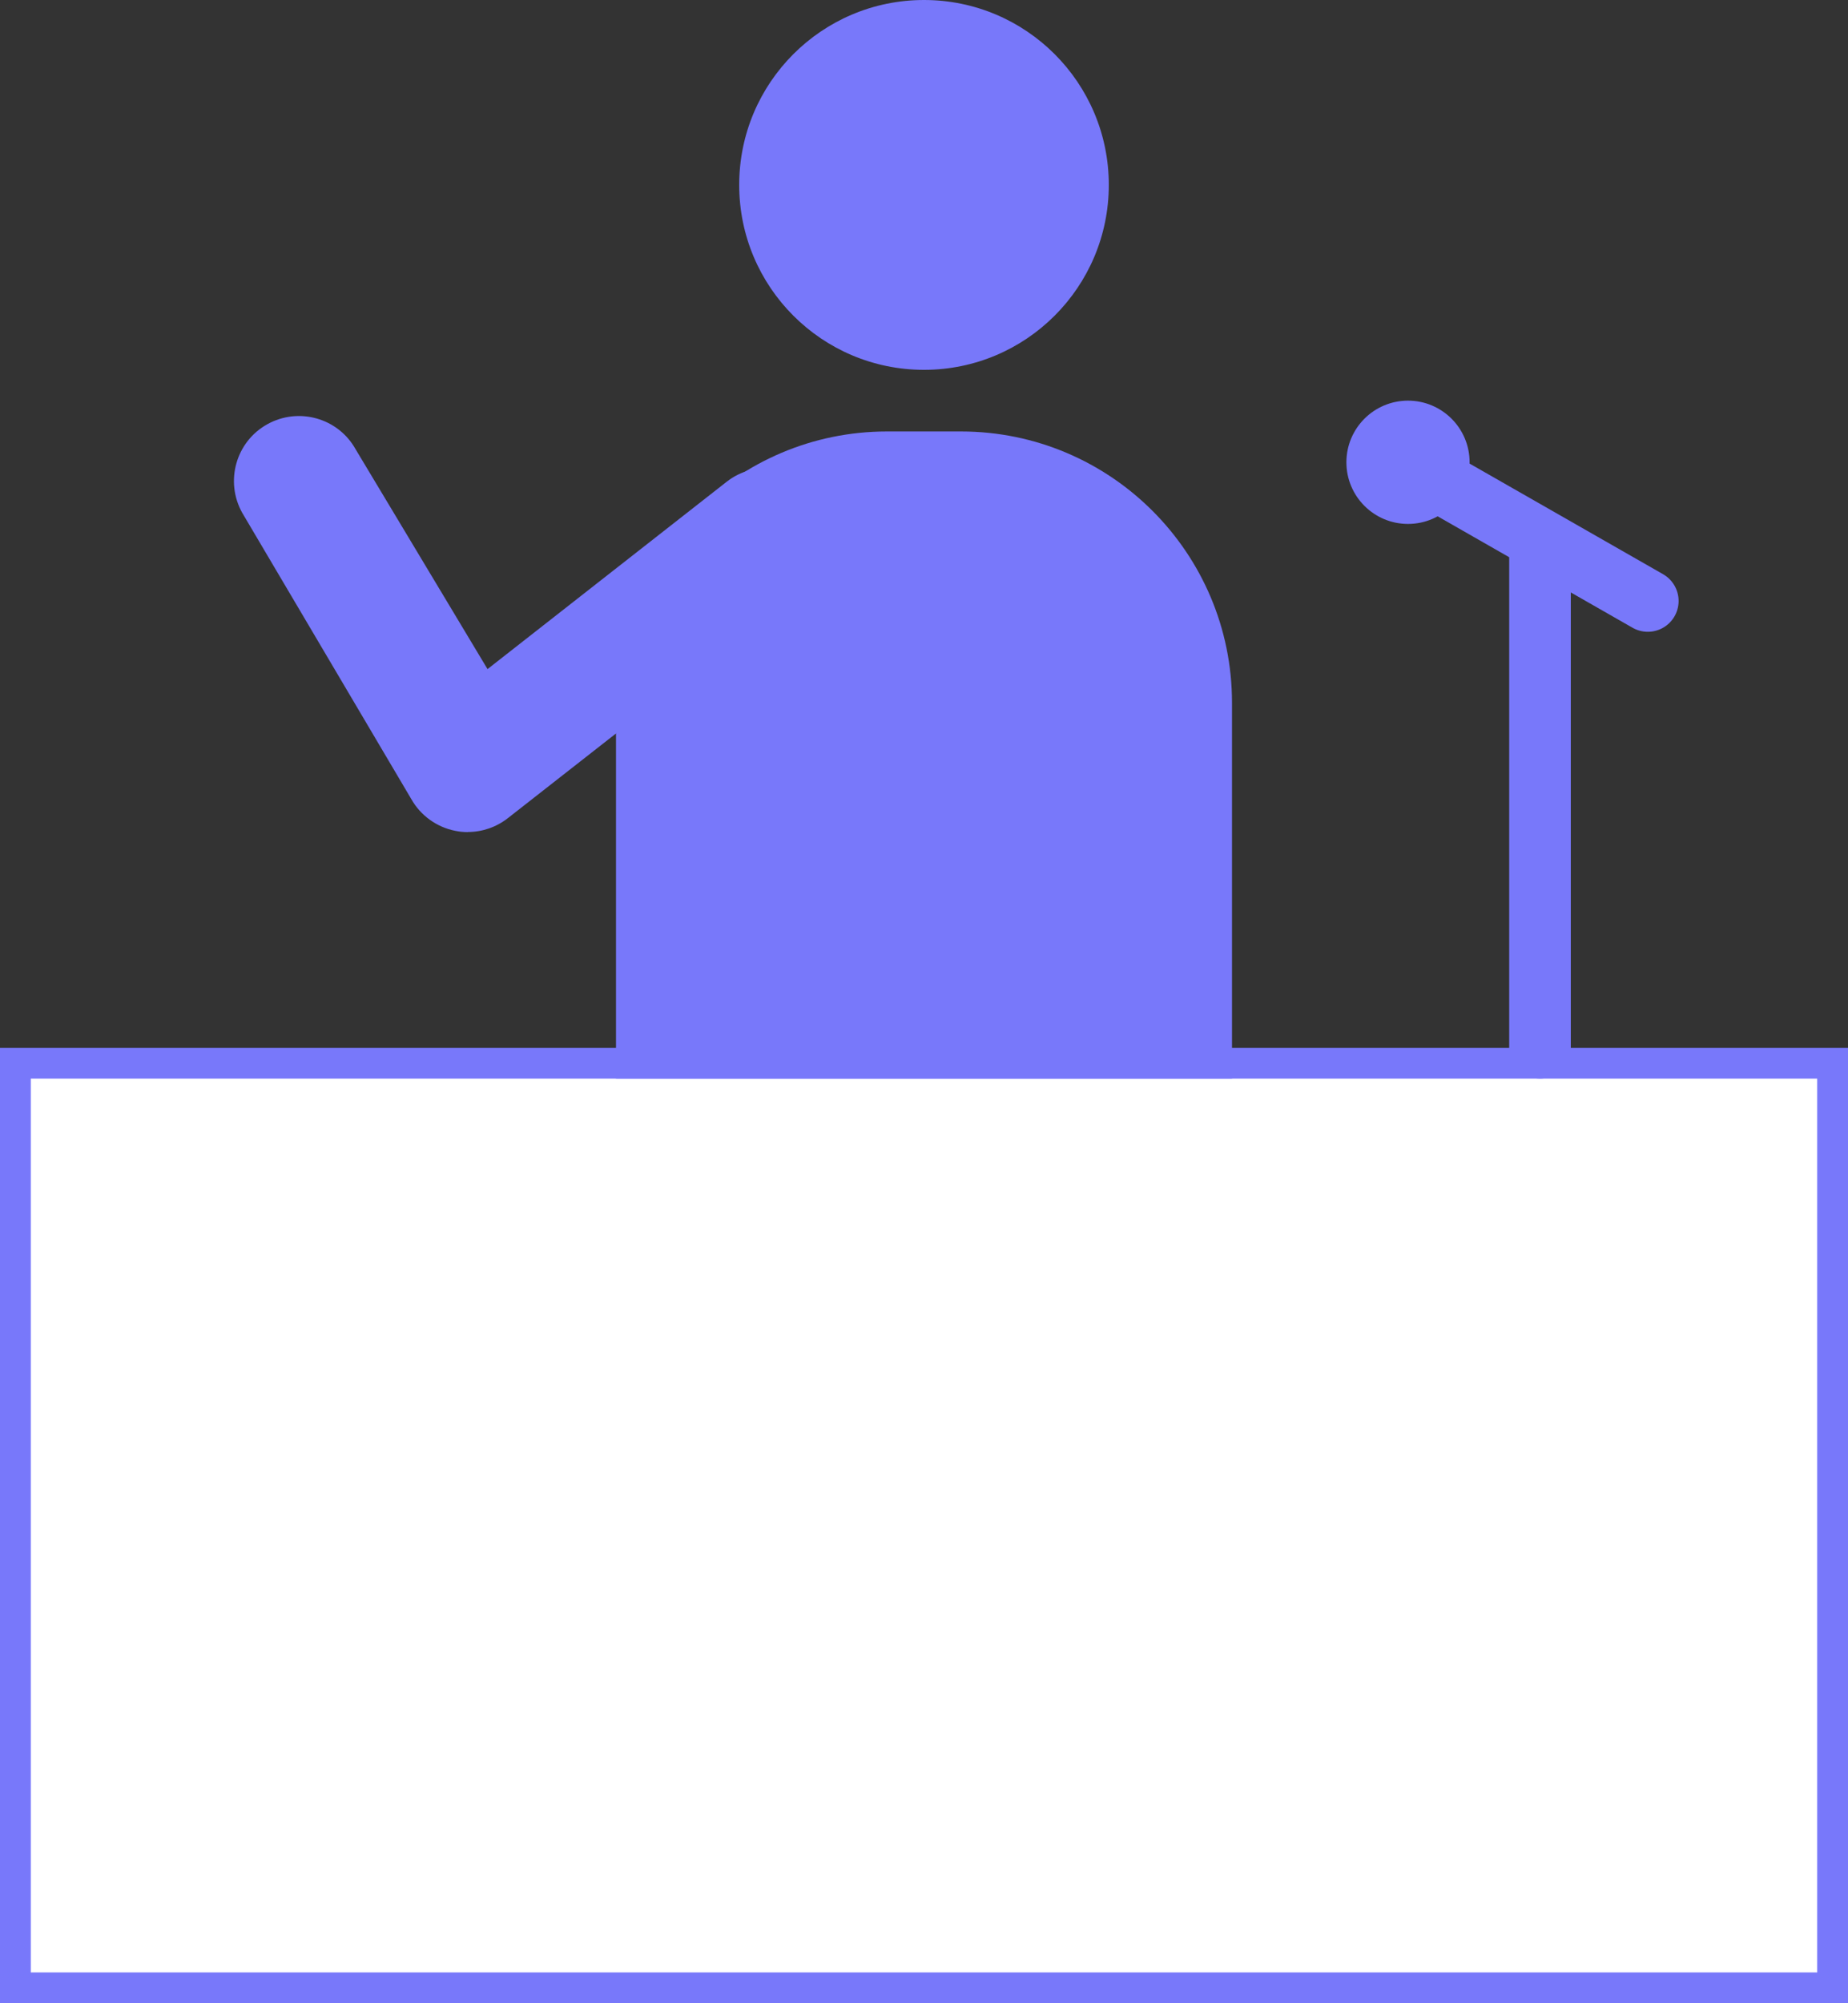 <svg viewBox="0 0 168 182" xmlns="http://www.w3.org/2000/svg"><rect x="0" y="0" width="168" height="182" fill="#333333" stroke="none"/><path d="m1.4 96.6h165.2v84h-165.2z" fill="#fff"/><path d="m165.2 98v81.2h-162.4v-81.2zm2.8-2.8h-168v86.8h168z" fill="#7878fa"/><path d="m42.53 75.6c-.39 0-.78-.04-1.16-.12-1.69-.34-3.15-1.4-3.99-2.9l-15.36-25.99c-1.59-2.85-.58-6.45 2.27-8.04s6.45-.58 8.04 2.27l11.99 19.97 21.74-17.02c2.57-2.01 6.28-1.56 8.29 1.01s1.56 6.28-1.01 8.29l-27.17 21.26c-1.05.82-2.33 1.26-3.64 1.26z" fill="#7878fa"/><path d="m149.8 54.6-22.05-12.6" fill="none" stroke="#7878fa" stroke-linecap="round" stroke-miterlimit="10" stroke-width="5.6"/><path d="m140 95.2v-45.5" fill="none" stroke="#7878fa" stroke-linecap="round" stroke-miterlimit="10" stroke-width="5.6"/><g fill="#7878fa"><circle cx="84" cy="16.8" r="16.8"/><path d="m80.64 39.2h6.72c13.6 0 24.64 11.04 24.64 24.64v34.16h-56v-34.16c0-13.6 11.04-24.64 24.64-24.64z"/><circle cx="128" cy="42" r="5.6"/></g></svg>